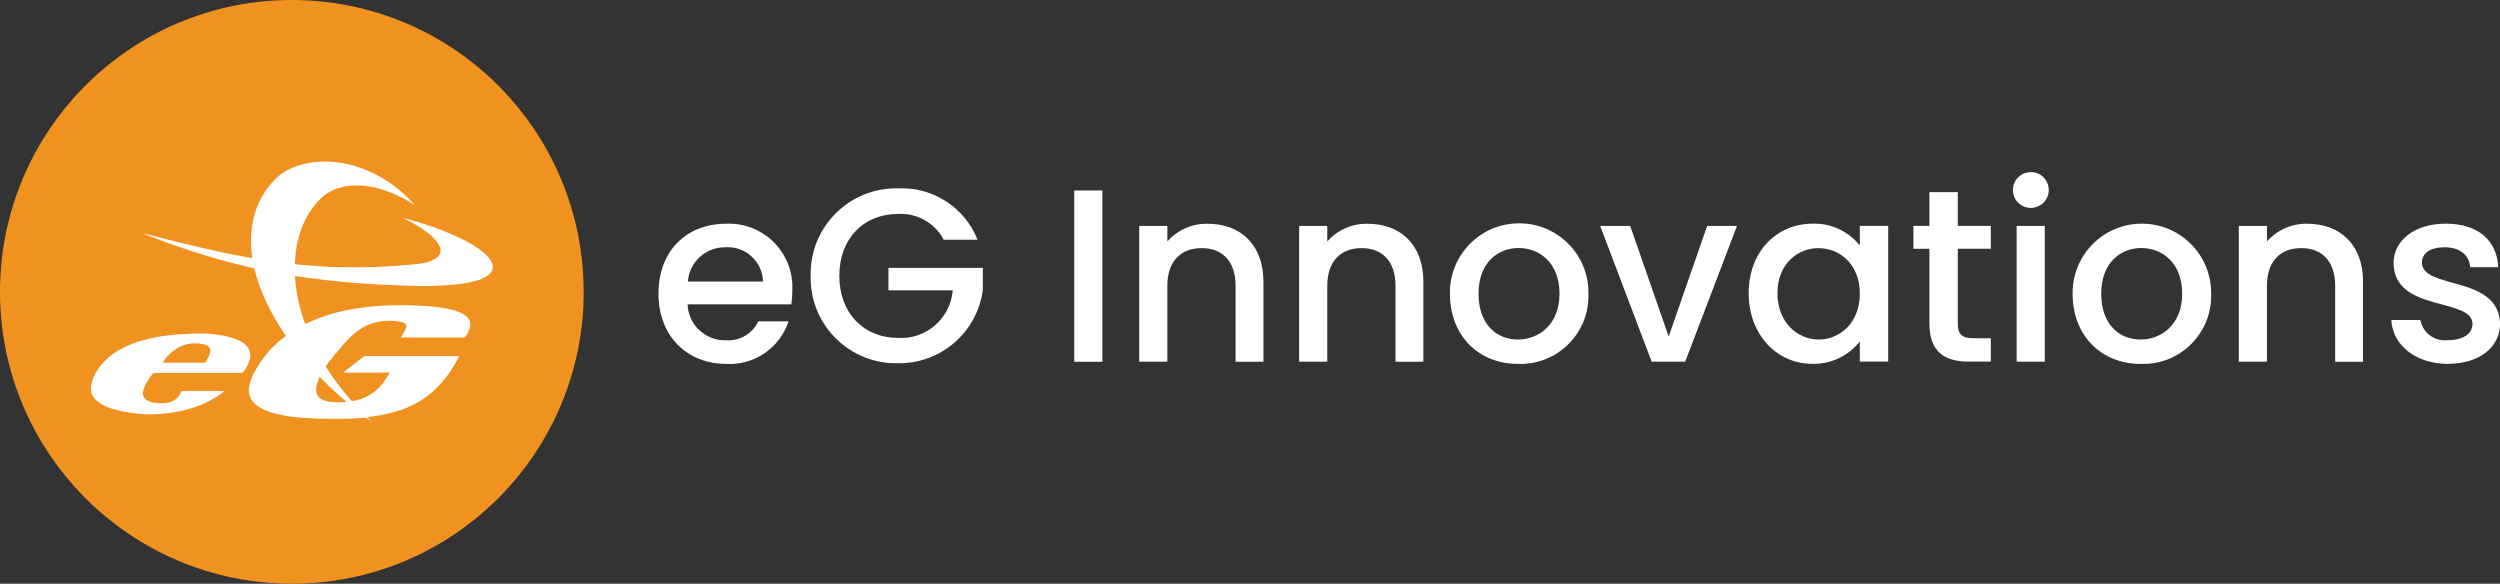 <?xml version="1.0" encoding="UTF-8"?>
<svg id="Layer_2" data-name="Layer 2" xmlns="http://www.w3.org/2000/svg" viewBox="0 0 305.93 71.43">
  <rect x="0" y="0" width="305.93" height="71.43" fill="#333333" stroke="none"/>
  <defs>
    <style>
      .cls-1 {
        fill: #f09220;
      }

      .cls-2 {
        fill: #fff;
      }
    </style>
  </defs>
  <g id="Layer_1-2" data-name="Layer 1">
    <g id="Group_5978" data-name="Group 5978">
      <g id="Group_5976" data-name="Group 5976">
        <g id="Group_5975" data-name="Group 5975">
          <path id="Path_3585" data-name="Path 3585" class="cls-2" d="M88.87,44.53c-4.77,0-8.29-3.38-8.29-8.59s3.38-8.56,8.29-8.56c4.27-.19,7.89,3.12,8.09,7.39.01.26.01.52,0,.78,0,.57-.04,1.13-.12,1.69h-12.7c.09,2.52,2.21,4.49,4.73,4.4,0,0,0,0,0,0,1.66.11,3.22-.81,3.92-2.32h3.71c-1.07,3.26-4.2,5.4-7.63,5.21M84.17,34.45h9.2c-.06-2.38-2.04-4.26-4.42-4.2-.07,0-.15,0-.22.01-2.39-.02-4.38,1.82-4.55,4.2"/>
          <path id="Path_3586" data-name="Path 3586" class="cls-2" d="M119.62,29.34h-4.13c-1.09-2.06-3.28-3.3-5.6-3.16-4.16,0-7.18,2.96-7.18,7.57s3.02,7.6,7.18,7.6c3.44.21,6.42-2.38,6.7-5.82h-7.87v-2.75h11.55v2.69c-.68,5.19-5.14,9.05-10.37,8.98-5.77.14-10.57-4.44-10.7-10.21,0-.16,0-.33,0-.49-.13-5.78,4.46-10.58,10.25-10.7.15,0,.3,0,.45,0,4.26-.19,8.17,2.34,9.73,6.3"/>
          <rect id="Rectangle_2239" data-name="Rectangle 2239" class="cls-2" x="131.46" y="23.31" width="3.44" height="20.96"/>
          <path id="Path_3587" data-name="Path 3587" class="cls-2" d="M151.2,34.97c0-3.05-1.66-4.61-4.16-4.61s-4.19,1.57-4.19,4.61v9.29h-3.44v-16.61h3.44v1.9c1.25-1.42,3.06-2.21,4.94-2.17,3.89,0,6.82,2.44,6.82,7.09v9.8h-3.41v-9.29Z"/>
          <path id="Path_3588" data-name="Path 3588" class="cls-2" d="M170.77,34.97c0-3.05-1.66-4.61-4.16-4.61s-4.19,1.57-4.19,4.61v9.29h-3.44v-16.61h3.44v1.9c1.25-1.42,3.06-2.21,4.94-2.17,3.89,0,6.82,2.44,6.82,7.09v9.8h-3.41v-9.29Z"/>
          <path id="Path_3589" data-name="Path 3589" class="cls-2" d="M185.75,44.53c-4.74,0-8.32-3.38-8.32-8.59-.08-4.68,3.66-8.54,8.34-8.61,4.68-.08,8.54,3.66,8.61,8.34,0,.09,0,.18,0,.27.15,4.59-3.45,8.44-8.04,8.59-.19,0-.39,0-.58,0M185.74,41.55c2.56,0,5.1-1.84,5.1-5.61s-2.44-5.59-5-5.59-4.91,1.81-4.91,5.59,2.23,5.61,4.82,5.61"/>
          <path id="Path_3590" data-name="Path 3590" class="cls-2" d="M199.49,27.65l4.71,13.53,4.71-13.53h3.65l-6.34,16.61h-4.1l-6.3-16.61h3.68Z"/>
          <path id="Path_3591" data-name="Path 3591" class="cls-2" d="M221.83,27.37c2.23-.07,4.37.93,5.76,2.68v-2.41h3.47v16.61h-3.47v-2.47c-1.4,1.78-3.55,2.8-5.82,2.74-4.31,0-7.78-3.53-7.78-8.65s3.46-8.5,7.84-8.5M222.55,30.36c-2.56,0-5.04,1.93-5.04,5.52s2.47,5.67,5.04,5.67,5.04-2.02,5.04-5.61-2.44-5.57-5.04-5.57"/>
          <path id="Path_3592" data-name="Path 3592" class="cls-2" d="M236.11,30.45h-1.96v-2.81h1.96v-4.13h3.47v4.13h4.04v2.8h-4.04v9.2c0,1.24.48,1.75,1.93,1.75h2.11v2.86h-2.72c-2.96,0-4.79-1.24-4.79-4.61v-9.2Z"/>
          <path id="Path_3593" data-name="Path 3593" class="cls-2" d="M246.33,23.24c0-1.21.99-2.18,2.2-2.18,1.21,0,2.18.99,2.18,2.2,0,1.2-.98,2.17-2.18,2.18-1.2.01-2.19-.95-2.2-2.15,0-.02,0-.03,0-.05M246.78,27.65h3.44v16.61h-3.44v-16.61Z"/>
          <path id="Path_3594" data-name="Path 3594" class="cls-2" d="M261.95,44.53c-4.74,0-8.32-3.38-8.32-8.59-.05-4.68,3.7-8.52,8.38-8.57s8.52,3.7,8.57,8.38c0,.06,0,.13,0,.19.15,4.59-3.45,8.44-8.04,8.59-.19,0-.39,0-.58,0M261.94,41.55c2.56,0,5.1-1.84,5.1-5.61s-2.44-5.59-5-5.59-4.91,1.81-4.91,5.59,2.23,5.61,4.82,5.61"/>
          <path id="Path_3595" data-name="Path 3595" class="cls-2" d="M285.76,34.97c0-3.05-1.66-4.61-4.16-4.61s-4.19,1.57-4.19,4.61v9.29h-3.44v-16.61h3.44v1.9c1.25-1.42,3.06-2.21,4.94-2.17,3.89,0,6.82,2.44,6.82,7.09v9.8h-3.41v-9.29Z"/>
          <path id="Path_3596" data-name="Path 3596" class="cls-2" d="M299.56,44.53c-3.98,0-6.79-2.35-6.93-5.37h3.56c.28,1.57,1.73,2.65,3.32,2.47,1.99,0,3.05-.84,3.05-1.99,0-3.26-9.65-1.39-9.65-7.48,0-2.66,2.47-4.79,6.39-4.79s6.24,2.02,6.42,5.33h-3.43c-.12-1.45-1.24-2.44-3.11-2.44s-2.8.75-2.8,1.87c0,3.35,9.38,1.48,9.56,7.48,0,2.8-2.45,4.91-6.37,4.91"/>
          <path id="Path_3597" data-name="Path 3597" class="cls-1" d="M71.43,35.71c0,19.72-15.98,35.72-35.71,35.72C16,71.43,0,55.44,0,35.72,0,16,15.98,0,35.71,0c0,0,0,0,0,0,19.72,0,35.71,15.98,35.71,35.71h0"/>
          <path id="Path_3598" data-name="Path 3598" class="cls-2" d="M45.53,51.65c-.21-.16-.42-.31-.63-.47-.07-.06-.16-.09-.25-.07-.86.09-1.72.13-2.58.14-1.02,0-2.05,0-3.07-.03-.61-.01-1.23-.05-1.84-.09-1.27-.07-2.54-.27-3.77-.6-.54-.14-1.06-.36-1.55-.64-.29-.17-.56-.38-.79-.62-.47-.51-.68-1.2-.57-1.88.1-.64.31-1.25.63-1.81.88-1.67,2.1-3.12,3.59-4.27l.24-.18s.01-.02.03-.04c-.03-.05-.06-.11-.1-.16-.86-1.25-1.62-2.56-2.27-3.93-.61-1.28-1.1-2.62-1.44-4-.02-.1-.1-.19-.2-.2-2.64-.59-5.25-1.32-7.82-2.17-1.87-.62-3.71-1.29-5.54-2.02-.04-.02-.08-.04-.12-.07,1.47.37,2.94.76,4.41,1.12,1.48.36,2.97.7,4.46,1.04s2.99.62,4.52.89c-.02-.16-.04-.31-.05-.45-.24-1.75-.1-3.52.42-5.21.48-1.5,1.31-2.87,2.42-3.99.72-.71,1.59-1.25,2.55-1.58.76-.28,1.56-.45,2.37-.53.71-.07,1.42-.08,2.13-.02,1.45.12,2.87.47,4.22,1.04,2.18.93,4.12,2.32,5.69,4.09.02.02.04.05.05.08-.07-.04-.11-.06-.15-.08-1.04-.65-2.14-1.19-3.3-1.6-.92-.33-1.89-.54-2.86-.62-.92-.08-1.84,0-2.73.23-1.03.28-1.96.85-2.68,1.64-.96,1.04-1.69,2.27-2.14,3.61-.31.89-.52,1.82-.62,2.76-.04.39-.07.78-.1,1.17,0,.06,0,.11,0,.19.18.02.35.05.53.06.96.08,1.92.17,2.87.23.67.04,1.35.07,2.03.08,1.05.02,2.1.02,3.16.01.85-.01,1.7-.04,2.55-.09,1-.05,2.01-.15,3.01-.22.59-.04,1.18-.12,1.76-.24.35-.07.68-.18,1-.34.18-.09.36-.21.52-.34.35-.28.49-.76.33-1.18-.09-.26-.23-.51-.4-.73-.36-.45-.77-.84-1.24-1.17-.84-.62-1.74-1.16-2.69-1.61-.05-.02-.1-.05-.14-.09.04.01.09.02.13.03,2.23.56,4.41,1.33,6.51,2.28.89.4,1.75.89,2.55,1.44.43.29.82.64,1.17,1.02.25.26.43.59.53.94.08.33.01.67-.2.94-.15.19-.33.35-.54.48-.43.26-.89.45-1.38.57-.66.17-1.33.3-2.01.38-1.12.13-2.24.19-3.37.22-1.07.03-2.13,0-3.2-.04-.37-.01-.75-.03-1.13-.04-.86-.04-1.71-.07-2.56-.12s-1.68-.1-2.51-.17c-1.08-.09-2.17-.18-3.24-.31-1.3-.15-2.59-.34-3.89-.51-.04,0-.07,0-.12-.01-.02.13-.02.27,0,.4.1,1.22.31,2.43.63,3.61.16.57.34,1.13.52,1.7.01.04.04.08.06.14.15-.06.29-.12.43-.18,1.72-.78,3.54-1.33,5.41-1.64.86-.15,1.74-.26,2.61-.34,1.46-.12,2.93-.16,4.39-.12.81.02,1.61.07,2.41.13,1.02.06,2.03.23,3.02.5.4.11.78.27,1.14.48.2.12.37.26.52.44.27.32.36.75.25,1.16-.11.42-.3.82-.57,1.16-.02.04-.08.05-.12.07-.03,0-.07,0-.1,0h-7.65c.02-.05.05-.1.07-.15.13-.22.26-.43.38-.66.07-.14.13-.3.17-.45.06-.19-.02-.39-.2-.48-.14-.08-.29-.14-.45-.18-.36-.08-.72-.11-1.08-.12-.84-.04-1.67.07-2.47.33-.91.32-1.74.83-2.44,1.5-.53.5-1.03,1.04-1.49,1.61-.55.65-1.11,1.27-1.59,1.97-.04.06-.07.11-.12.17.04.06.07.12.11.17.89,1.39,1.88,2.71,2.97,3.95.07.09.18.13.29.1.63-.11,1.24-.31,1.8-.61.72-.38,1.35-.92,1.84-1.58.27-.36.51-.75.75-1.13.03-.05.05-.09.07-.14-.64-.03-1.27,0-1.89,0s-1.27,0-1.9,0h-1.91s.07-.07.11-.1c.79-.61,1.58-1.22,2.37-1.84.07-.06.16-.08.25-.08h11.28s.1,0,.17,0c0,.03-.02.07-.03.1-.67,1.38-1.56,2.63-2.63,3.73-1.25,1.25-2.77,2.19-4.44,2.75-.99.34-2.02.59-3.06.74-.34.05-.68.1-1.05.15.02.04.05.08.08.11.12.11.24.22.35.34.02.04.05.08.08.12M42.35,49.19s.01-.03.02-.04c-1.12-.96-2.19-1.96-3.25-3.04-.09.21-.17.39-.23.57-.13.34-.2.7-.2,1.06,0,.47.26.9.67,1.12.23.13.49.22.75.27.59.1,1.19.12,1.79.09.15-.01.29-.02.44-.03"/>
          <path id="Path_3599" data-name="Path 3599" class="cls-2" d="M27.4,47.91s-.09.08-.14.12c-1.06.8-2.25,1.42-3.51,1.82-.97.32-1.96.55-2.97.68-1.04.15-2.09.2-3.13.16-.45-.02-.89-.08-1.33-.13-.78-.1-1.56-.25-2.32-.46-.52-.13-1.01-.33-1.48-.59-.24-.14-.47-.3-.69-.48-.59-.49-.84-1.27-.66-2.01.15-.64.42-1.25.79-1.79.65-.96,1.51-1.76,2.52-2.34.97-.57,2.02-1,3.11-1.28.92-.25,1.86-.43,2.81-.55.81-.1,1.62-.17,2.42-.2.62-.02,1.24-.06,1.86-.05,1.21,0,2.41.17,3.58.49.44.12.86.29,1.25.51.16.09.31.2.45.32.57.44.81,1.19.6,1.88-.1.37-.26.73-.47,1.05-.08.13-.19.26-.27.4-.07.12-.2.19-.34.18-2.88,0-5.75,0-8.63,0h-1.92c-.1,0-.2.04-.26.12-.32.39-.6.81-.84,1.25-.13.24-.24.51-.3.78-.16.52.11,1.07.62,1.27.3.14.62.22.95.25.5.07,1.01.06,1.5-.05.7-.13,1.29-.62,1.55-1.28.02-.08.1-.14.19-.13,1.49,0,2.99,0,4.49,0,.18,0,.37.01.55.02.01.01.01.02.02.03M19.92,44.37c.08,0,.15.01.22.01,1.05,0,2.1,0,3.15,0h1.68c.1.01.19-.04.23-.13.12-.23.25-.45.36-.68.09-.19.15-.39.17-.59.04-.23-.06-.47-.25-.61-.11-.08-.23-.14-.35-.18-.25-.08-.51-.13-.77-.15-.82-.1-1.64.05-2.38.41-.81.42-1.5,1.04-1.99,1.8-.01.02-.02.05-.04.11"/>
        </g>
      </g>
    </g>
  </g>
</svg>